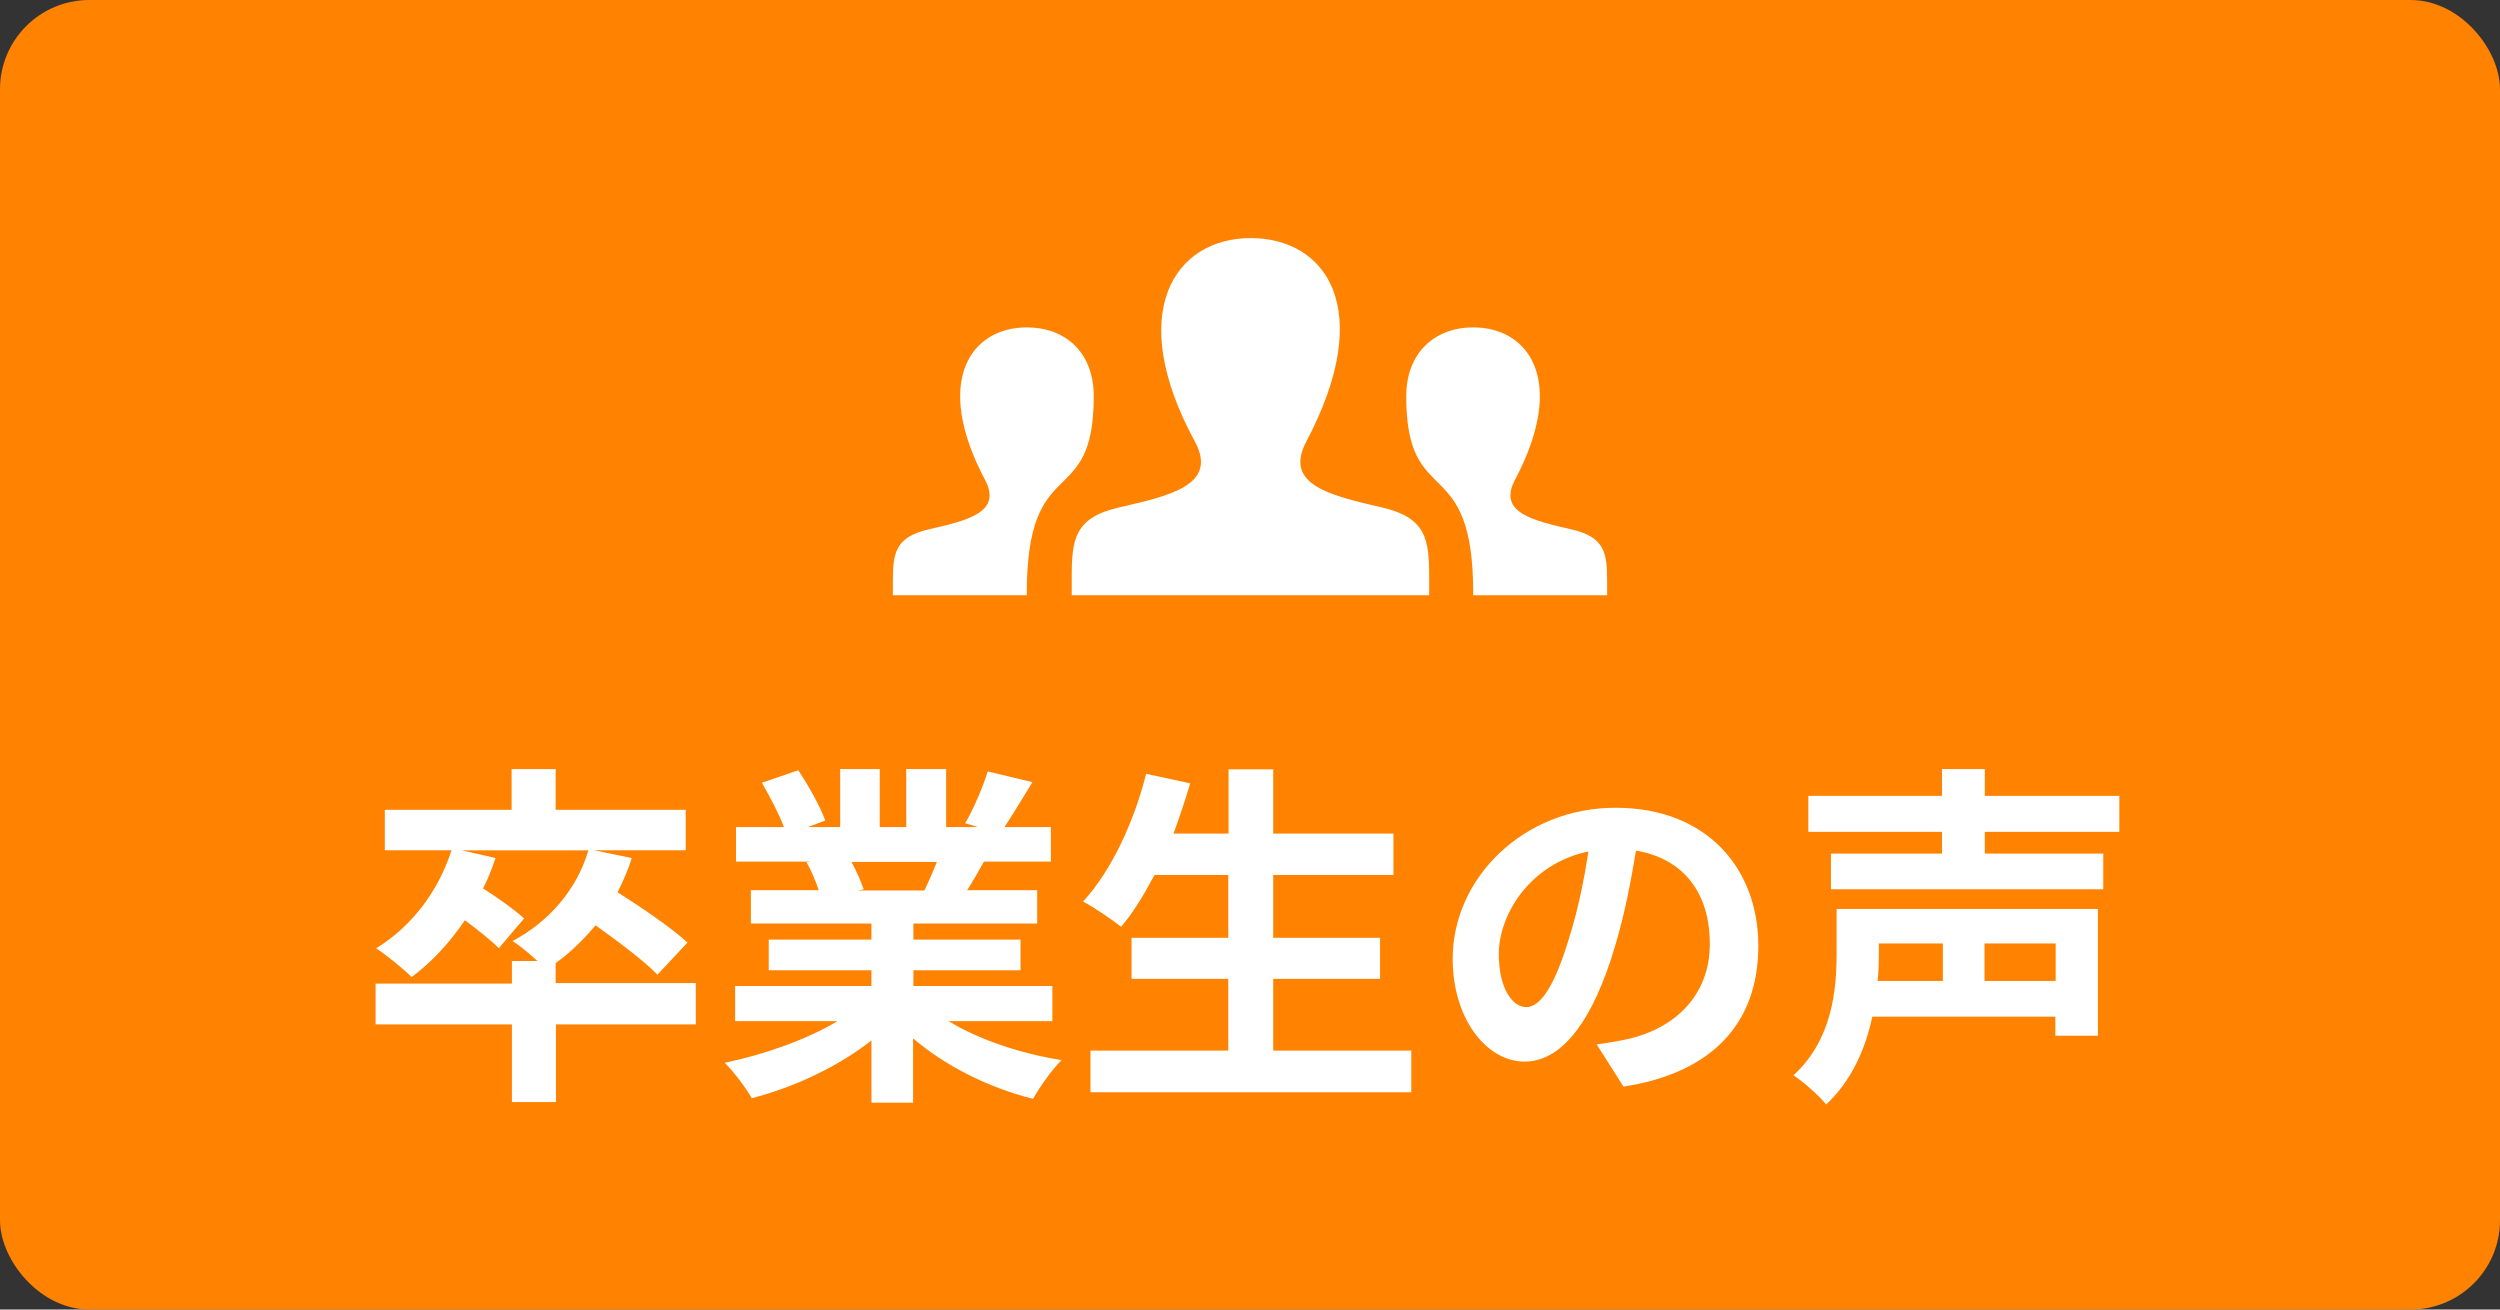 <?xml version="1.0" encoding="UTF-8"?><svg id="_レイヤー_2" xmlns="http://www.w3.org/2000/svg" viewBox="0 0 84 44"><rect x="0" y="0" width="84" height="44" fill="#333333" stroke="none"/><defs><style>.cls-1{fill:#fff;}.cls-2{fill:#ff8200;}</style></defs><g id="text"><rect class="cls-2" width="84" height="44" rx="3" ry="3"/><g><path class="cls-1" d="M23.39,34.42h-4.71v2.61h-1.48v-2.61h-4.58v-1.37h4.58v-.76h.86c-.28-.25-.62-.54-.84-.67,1.22-.65,2.16-1.72,2.55-3.05h-4.26l1.14,.26c-.12,.35-.25,.7-.42,1.02,.5,.32,1.08,.73,1.38,1.01l-.85,1c-.24-.25-.7-.61-1.14-.94-.52,.77-1.13,1.42-1.79,1.91-.25-.26-.85-.74-1.19-.97,1.16-.7,2.09-1.9,2.53-3.29h-2.24v-1.36h4.26v-1.37h1.48v1.37h4.37v1.36h-3.08l1.27,.26c-.13,.41-.3,.79-.48,1.15,.82,.52,1.82,1.2,2.35,1.69l-1.01,1.08c-.44-.46-1.3-1.1-2.08-1.66-.41,.49-.85,.92-1.34,1.27v.67h4.71v1.37Z"/><path class="cls-1" d="M31.87,34.31c1.02,.62,2.41,1.09,3.8,1.31-.32,.31-.74,.91-.96,1.3-1.48-.37-2.93-1.09-4.03-2.03v2.16h-1.4v-2.09c-1.12,.88-2.59,1.57-4.02,1.94-.2-.35-.61-.9-.91-1.19,1.34-.28,2.76-.78,3.79-1.4h-3.44v-1.18h4.58v-.53h-3.45v-1.03h3.45v-.54h-4.05v-1.12h2.28c-.1-.3-.25-.66-.41-.94l.14-.02h-2.51v-1.16h1.61c-.17-.46-.48-1.03-.74-1.49l1.22-.42c.35,.52,.74,1.22,.91,1.69l-.59,.22h1.09v-1.95h1.33v1.95h.89v-1.95h1.34v1.95h1.07l-.43-.13c.29-.49,.59-1.21,.76-1.74l1.5,.36c-.34,.55-.66,1.09-.94,1.51h1.56v1.16h-2.25c-.19,.35-.38,.67-.56,.96h2.35v1.12h-4.16v.54h3.6v1.03h-3.6v.53h4.67v1.18h-3.48Zm-3.26-5.35c.17,.31,.32,.66,.41,.92l-.2,.04h2.24c.14-.29,.29-.64,.42-.96h-2.87Z"/><path class="cls-1" d="M47.42,35.3v1.4h-10.78v-1.4h4.63v-2.41h-3.25v-1.38h3.25v-2.11h-2.48c-.35,.66-.72,1.27-1.12,1.74-.29-.23-.92-.66-1.28-.85,.94-1.01,1.71-2.66,2.12-4.29l1.48,.32c-.17,.58-.36,1.14-.56,1.69h1.85v-2.16h1.5v2.16h4.04v1.39h-4.04v2.11h3.59v1.38h-3.59v2.41h4.65Z"/><path class="cls-1" d="M53.65,35.09c.46-.06,.79-.12,1.1-.19,1.52-.36,2.7-1.45,2.7-3.18s-.89-2.87-2.48-3.14c-.17,1.01-.37,2.11-.71,3.23-.71,2.4-1.74,3.86-3.03,3.86s-2.42-1.45-2.42-3.45c0-2.73,2.39-5.08,5.47-5.08s4.8,2.05,4.8,4.64-1.54,4.27-4.53,4.73l-.89-1.4Zm-.92-3.6c.28-.88,.49-1.89,.64-2.88-1.97,.41-3.01,2.13-3.01,3.44,0,1.2,.48,1.79,.92,1.79,.49,0,.97-.74,1.45-2.35Z"/><path class="cls-1" d="M70.49,34.8h-1.43v-.64h-6.15c-.23,1.07-.68,2.13-1.55,2.95-.22-.28-.8-.79-1.1-.98,1.31-1.2,1.45-2.88,1.45-4.1v-1.49h8.78v4.26Zm-3.8-6.85v.73h3.98v1.2h-9.15v-1.2h3.73v-.73h-4.49v-1.21h4.49v-.9h1.44v.9h4.52v1.21h-4.52Zm-3.56,3.75v.35c0,.29-.01,.59-.04,.91h2.19v-1.26h-2.16Zm5.94,0h-2.39v1.26h2.39v-1.26Z"/></g><path class="cls-1" d="M48,20h-11.99v-.62c0-1.26,.1-1.99,1.59-2.33,1.68-.39,3.34-.74,2.55-2.21-2.37-4.36-.67-6.84,1.87-6.84s4.23,2.38,1.87,6.84c-.77,1.46,.83,1.81,2.54,2.21,1.49,.34,1.59,1.07,1.59,2.33,0,0,0,.62,0,.62Zm4.81-2.21c-1.29-.3-2.49-.56-1.91-1.66,1.77-3.34,.47-5.13-1.4-5.13-1.26,0-2.25,.82-2.25,2.32,0,3.9,2.27,1.77,2.25,6.68h4.5v-.46c0-.95-.07-1.49-1.19-1.75Zm-22.81,2.21h4.5c-.02-4.91,2.25-2.77,2.25-6.68,0-1.51-.98-2.32-2.25-2.32-1.87,0-3.17,1.79-1.4,5.13,.58,1.1-.62,1.36-1.91,1.66-1.12,.26-1.19,.81-1.19,1.75,0,0,0,.46,0,.46Z"/></g></svg>